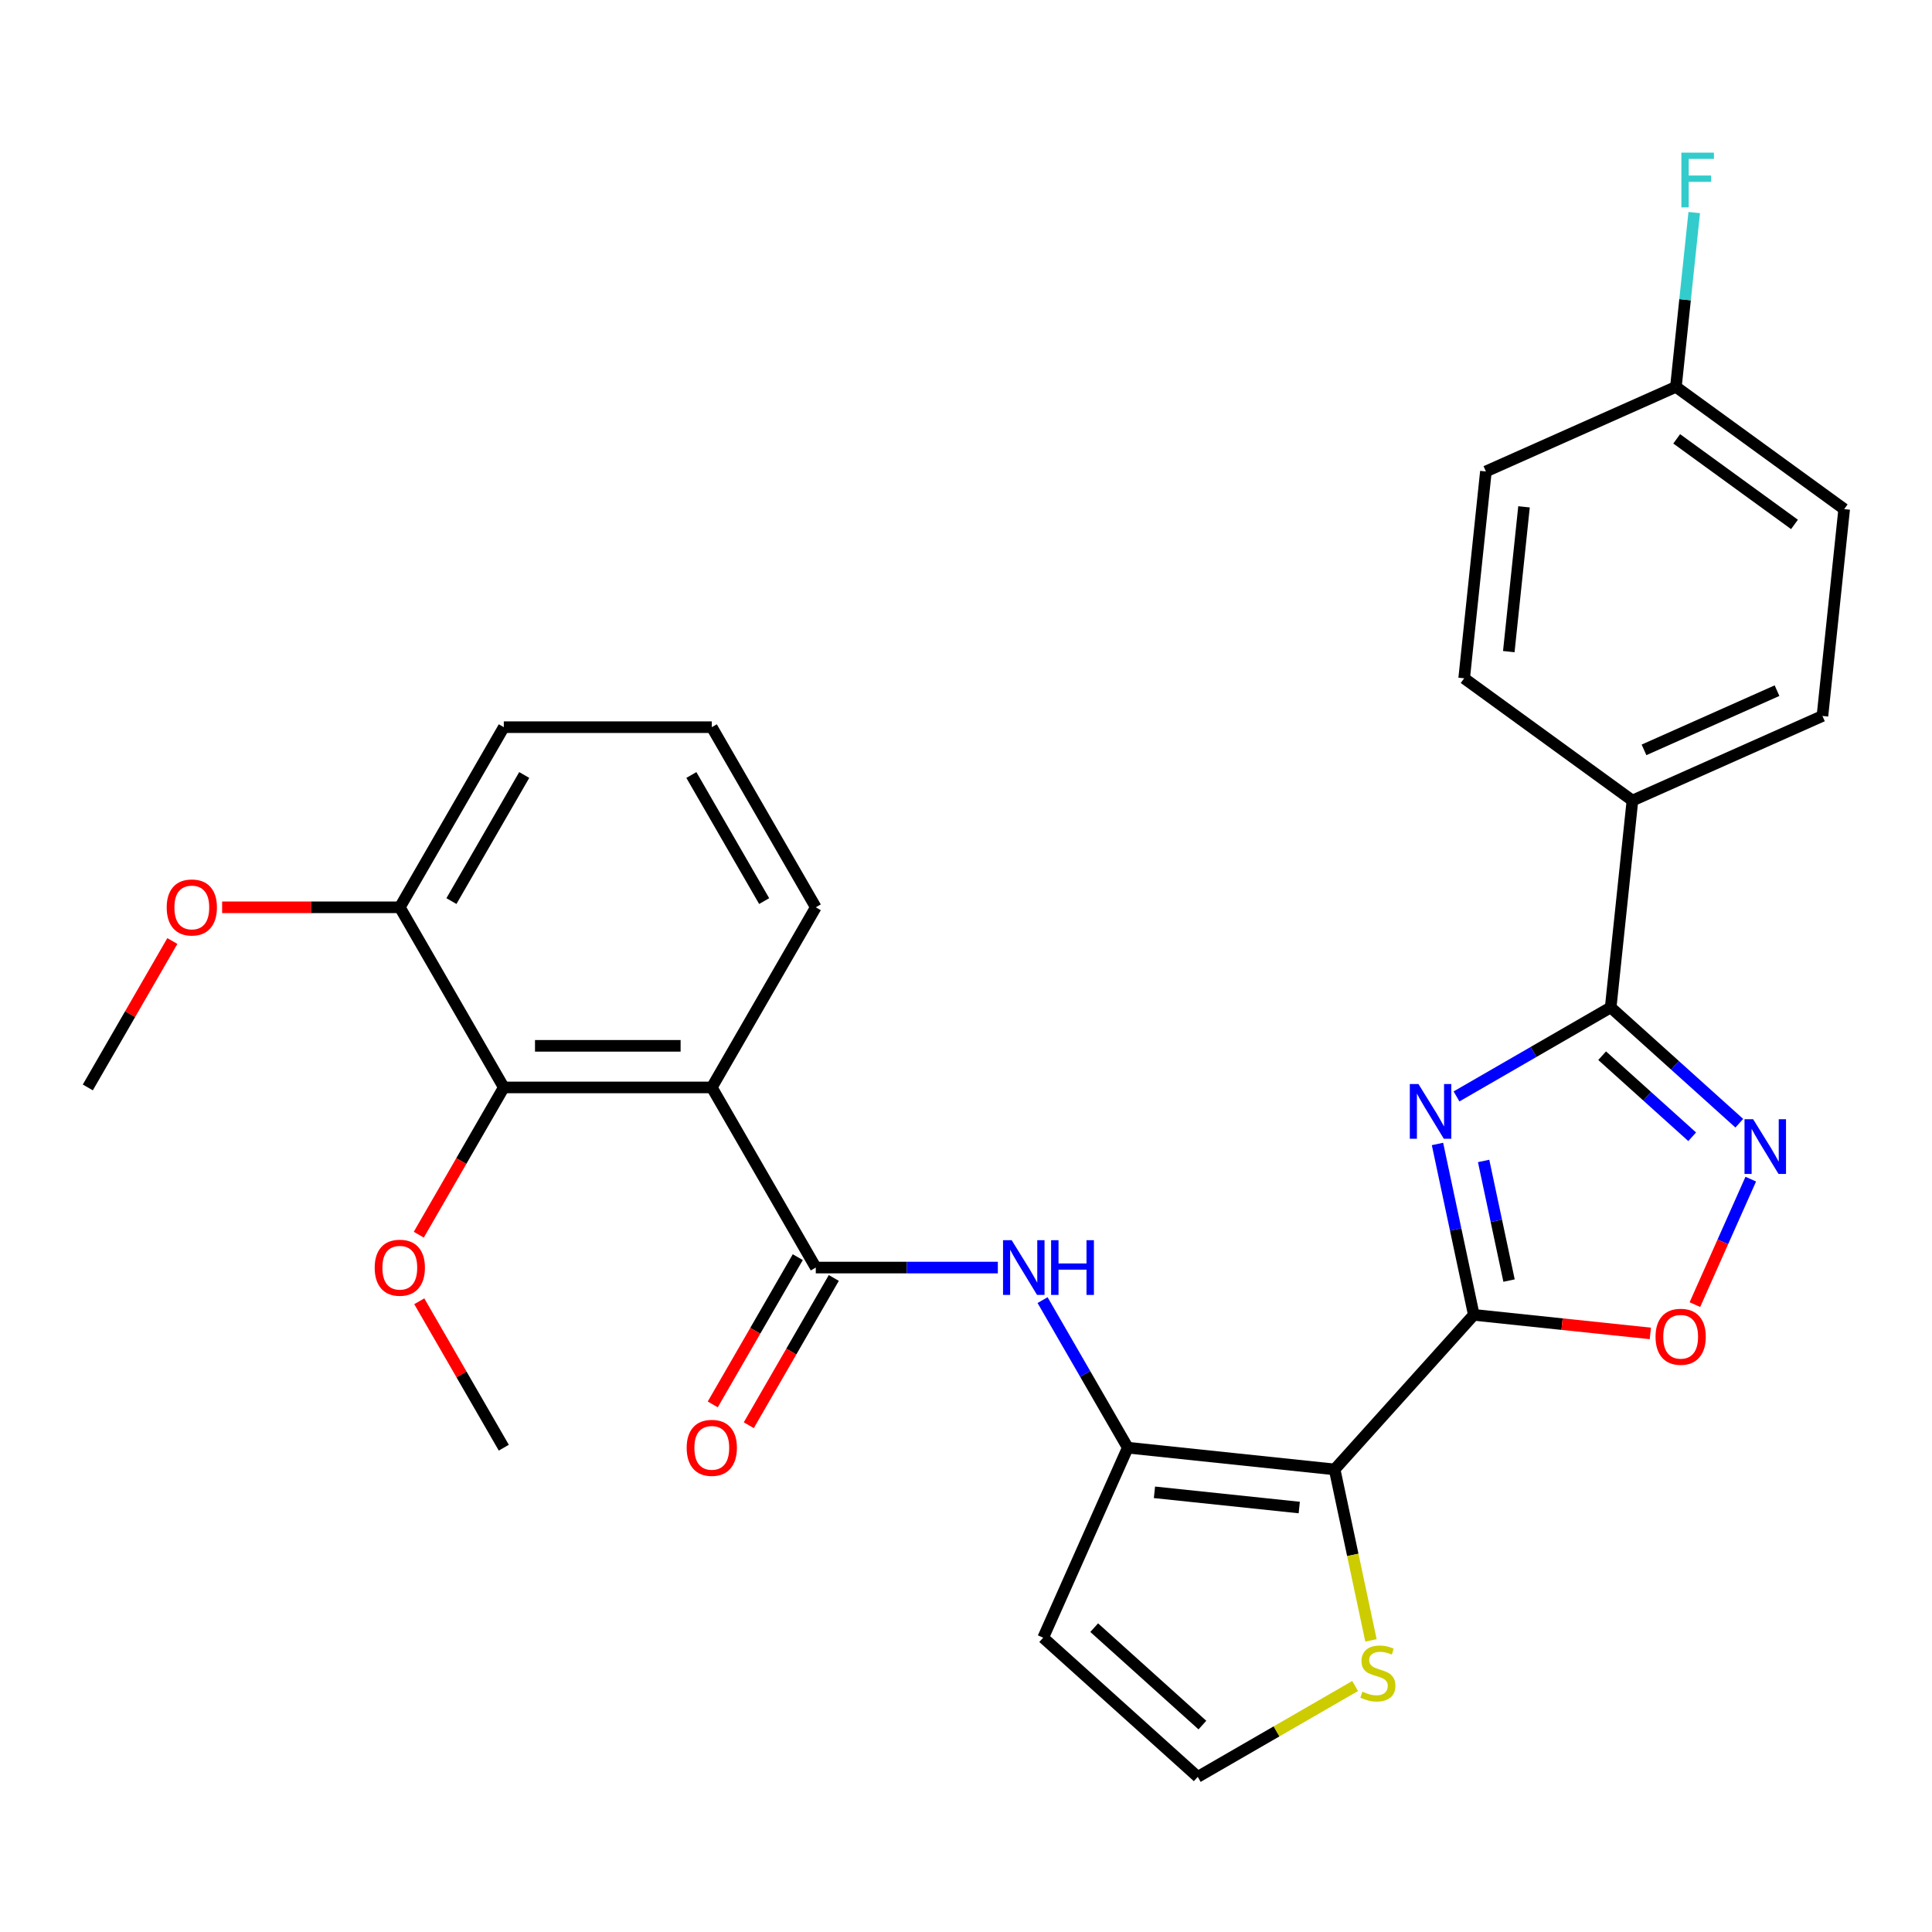 <?xml version='1.0' encoding='iso-8859-1'?>
<svg version='1.1' baseProfile='full'
              xmlns='http://www.w3.org/2000/svg'
                      xmlns:rdkit='http://www.rdkit.org/xml'
                      xmlns:xlink='http://www.w3.org/1999/xlink'
                  xml:space='preserve'
width='1000px' height='1000px' viewBox='0 0 1000 1000'>
<!-- END OF HEADER -->
<rect style='opacity:1.0;fill:#FFFFFF;stroke:none' width='1000' height='1000' x='0' y='0'> </rect>
<path class='bond-0' d='M 762.84,680.568 L 753.439,636.341' style='fill:none;fill-rule:evenodd;stroke:#000000;stroke-width:6px;stroke-linecap:butt;stroke-linejoin:miter;stroke-opacity:1' />
<path class='bond-0' d='M 753.439,636.341 L 744.039,592.115' style='fill:none;fill-rule:evenodd;stroke:#0000FF;stroke-width:6px;stroke-linecap:butt;stroke-linejoin:miter;stroke-opacity:1' />
<path class='bond-0' d='M 781.08,662.823 L 774.5,631.865' style='fill:none;fill-rule:evenodd;stroke:#000000;stroke-width:6px;stroke-linecap:butt;stroke-linejoin:miter;stroke-opacity:1' />
<path class='bond-0' d='M 774.5,631.865 L 767.92,600.906' style='fill:none;fill-rule:evenodd;stroke:#0000FF;stroke-width:6px;stroke-linecap:butt;stroke-linejoin:miter;stroke-opacity:1' />
<path class='bond-1' d='M 762.84,680.568 L 690.804,760.572' style='fill:none;fill-rule:evenodd;stroke:#000000;stroke-width:6px;stroke-linecap:butt;stroke-linejoin:miter;stroke-opacity:1' />
<path class='bond-7' d='M 762.84,680.568 L 808.527,685.37' style='fill:none;fill-rule:evenodd;stroke:#000000;stroke-width:6px;stroke-linecap:butt;stroke-linejoin:miter;stroke-opacity:1' />
<path class='bond-7' d='M 808.527,685.37 L 854.215,690.172' style='fill:none;fill-rule:evenodd;stroke:#FF0000;stroke-width:6px;stroke-linecap:butt;stroke-linejoin:miter;stroke-opacity:1' />
<path class='bond-2' d='M 753.888,567.509 L 793.789,544.472' style='fill:none;fill-rule:evenodd;stroke:#0000FF;stroke-width:6px;stroke-linecap:butt;stroke-linejoin:miter;stroke-opacity:1' />
<path class='bond-2' d='M 793.789,544.472 L 833.69,521.435' style='fill:none;fill-rule:evenodd;stroke:#000000;stroke-width:6px;stroke-linecap:butt;stroke-linejoin:miter;stroke-opacity:1' />
<path class='bond-3' d='M 690.804,760.572 L 583.737,749.319' style='fill:none;fill-rule:evenodd;stroke:#000000;stroke-width:6px;stroke-linecap:butt;stroke-linejoin:miter;stroke-opacity:1' />
<path class='bond-3' d='M 672.493,780.297 L 597.546,772.42' style='fill:none;fill-rule:evenodd;stroke:#000000;stroke-width:6px;stroke-linecap:butt;stroke-linejoin:miter;stroke-opacity:1' />
<path class='bond-10' d='M 690.804,760.572 L 700.208,804.818' style='fill:none;fill-rule:evenodd;stroke:#000000;stroke-width:6px;stroke-linecap:butt;stroke-linejoin:miter;stroke-opacity:1' />
<path class='bond-10' d='M 700.208,804.818 L 709.613,849.064' style='fill:none;fill-rule:evenodd;stroke:#CCCC00;stroke-width:6px;stroke-linecap:butt;stroke-linejoin:miter;stroke-opacity:1' />
<path class='bond-13' d='M 833.69,521.435 L 844.943,414.369' style='fill:none;fill-rule:evenodd;stroke:#000000;stroke-width:6px;stroke-linecap:butt;stroke-linejoin:miter;stroke-opacity:1' />
<path class='bond-29' d='M 833.69,521.435 L 866.977,551.407' style='fill:none;fill-rule:evenodd;stroke:#000000;stroke-width:6px;stroke-linecap:butt;stroke-linejoin:miter;stroke-opacity:1' />
<path class='bond-29' d='M 866.977,551.407 L 900.263,581.378' style='fill:none;fill-rule:evenodd;stroke:#0000FF;stroke-width:6px;stroke-linecap:butt;stroke-linejoin:miter;stroke-opacity:1' />
<path class='bond-29' d='M 829.269,546.428 L 852.569,567.408' style='fill:none;fill-rule:evenodd;stroke:#000000;stroke-width:6px;stroke-linecap:butt;stroke-linejoin:miter;stroke-opacity:1' />
<path class='bond-29' d='M 852.569,567.408 L 875.87,588.387' style='fill:none;fill-rule:evenodd;stroke:#0000FF;stroke-width:6px;stroke-linecap:butt;stroke-linejoin:miter;stroke-opacity:1' />
<path class='bond-8' d='M 583.737,749.319 L 561.687,711.128' style='fill:none;fill-rule:evenodd;stroke:#000000;stroke-width:6px;stroke-linecap:butt;stroke-linejoin:miter;stroke-opacity:1' />
<path class='bond-8' d='M 561.687,711.128 L 539.638,672.937' style='fill:none;fill-rule:evenodd;stroke:#0000FF;stroke-width:6px;stroke-linecap:butt;stroke-linejoin:miter;stroke-opacity:1' />
<path class='bond-11' d='M 583.737,749.319 L 539.949,847.668' style='fill:none;fill-rule:evenodd;stroke:#000000;stroke-width:6px;stroke-linecap:butt;stroke-linejoin:miter;stroke-opacity:1' />
<path class='bond-4' d='M 368.424,562.852 L 422.252,656.086' style='fill:none;fill-rule:evenodd;stroke:#000000;stroke-width:6px;stroke-linecap:butt;stroke-linejoin:miter;stroke-opacity:1' />
<path class='bond-9' d='M 368.424,562.852 L 260.767,562.852' style='fill:none;fill-rule:evenodd;stroke:#000000;stroke-width:6px;stroke-linecap:butt;stroke-linejoin:miter;stroke-opacity:1' />
<path class='bond-9' d='M 352.275,541.321 L 276.916,541.321' style='fill:none;fill-rule:evenodd;stroke:#000000;stroke-width:6px;stroke-linecap:butt;stroke-linejoin:miter;stroke-opacity:1' />
<path class='bond-19' d='M 368.424,562.852 L 422.252,469.619' style='fill:none;fill-rule:evenodd;stroke:#000000;stroke-width:6px;stroke-linecap:butt;stroke-linejoin:miter;stroke-opacity:1' />
<path class='bond-5' d='M 422.252,656.086 L 469.365,656.086' style='fill:none;fill-rule:evenodd;stroke:#000000;stroke-width:6px;stroke-linecap:butt;stroke-linejoin:miter;stroke-opacity:1' />
<path class='bond-5' d='M 469.365,656.086 L 516.477,656.086' style='fill:none;fill-rule:evenodd;stroke:#0000FF;stroke-width:6px;stroke-linecap:butt;stroke-linejoin:miter;stroke-opacity:1' />
<path class='bond-14' d='M 412.929,650.703 L 390.926,688.814' style='fill:none;fill-rule:evenodd;stroke:#000000;stroke-width:6px;stroke-linecap:butt;stroke-linejoin:miter;stroke-opacity:1' />
<path class='bond-14' d='M 390.926,688.814 L 368.922,726.925' style='fill:none;fill-rule:evenodd;stroke:#FF0000;stroke-width:6px;stroke-linecap:butt;stroke-linejoin:miter;stroke-opacity:1' />
<path class='bond-14' d='M 431.576,661.468 L 409.572,699.579' style='fill:none;fill-rule:evenodd;stroke:#000000;stroke-width:6px;stroke-linecap:butt;stroke-linejoin:miter;stroke-opacity:1' />
<path class='bond-14' d='M 409.572,699.579 L 387.569,737.69' style='fill:none;fill-rule:evenodd;stroke:#FF0000;stroke-width:6px;stroke-linecap:butt;stroke-linejoin:miter;stroke-opacity:1' />
<path class='bond-6' d='M 906.192,610.323 L 891.733,642.797' style='fill:none;fill-rule:evenodd;stroke:#0000FF;stroke-width:6px;stroke-linecap:butt;stroke-linejoin:miter;stroke-opacity:1' />
<path class='bond-6' d='M 891.733,642.797 L 877.275,675.271' style='fill:none;fill-rule:evenodd;stroke:#FF0000;stroke-width:6px;stroke-linecap:butt;stroke-linejoin:miter;stroke-opacity:1' />
<path class='bond-15' d='M 260.767,562.852 L 206.939,469.619' style='fill:none;fill-rule:evenodd;stroke:#000000;stroke-width:6px;stroke-linecap:butt;stroke-linejoin:miter;stroke-opacity:1' />
<path class='bond-18' d='M 260.767,562.852 L 238.764,600.963' style='fill:none;fill-rule:evenodd;stroke:#000000;stroke-width:6px;stroke-linecap:butt;stroke-linejoin:miter;stroke-opacity:1' />
<path class='bond-18' d='M 238.764,600.963 L 216.761,639.074' style='fill:none;fill-rule:evenodd;stroke:#FF0000;stroke-width:6px;stroke-linecap:butt;stroke-linejoin:miter;stroke-opacity:1' />
<path class='bond-12' d='M 701.415,872.672 L 660.684,896.188' style='fill:none;fill-rule:evenodd;stroke:#CCCC00;stroke-width:6px;stroke-linecap:butt;stroke-linejoin:miter;stroke-opacity:1' />
<path class='bond-12' d='M 660.684,896.188 L 619.953,919.704' style='fill:none;fill-rule:evenodd;stroke:#000000;stroke-width:6px;stroke-linecap:butt;stroke-linejoin:miter;stroke-opacity:1' />
<path class='bond-30' d='M 539.949,847.668 L 619.953,919.704' style='fill:none;fill-rule:evenodd;stroke:#000000;stroke-width:6px;stroke-linecap:butt;stroke-linejoin:miter;stroke-opacity:1' />
<path class='bond-30' d='M 566.357,842.472 L 622.36,892.898' style='fill:none;fill-rule:evenodd;stroke:#000000;stroke-width:6px;stroke-linecap:butt;stroke-linejoin:miter;stroke-opacity:1' />
<path class='bond-16' d='M 844.943,414.369 L 943.292,370.581' style='fill:none;fill-rule:evenodd;stroke:#000000;stroke-width:6px;stroke-linecap:butt;stroke-linejoin:miter;stroke-opacity:1' />
<path class='bond-16' d='M 850.938,388.131 L 919.782,357.479' style='fill:none;fill-rule:evenodd;stroke:#000000;stroke-width:6px;stroke-linecap:butt;stroke-linejoin:miter;stroke-opacity:1' />
<path class='bond-17' d='M 844.943,414.369 L 757.847,351.09' style='fill:none;fill-rule:evenodd;stroke:#000000;stroke-width:6px;stroke-linecap:butt;stroke-linejoin:miter;stroke-opacity:1' />
<path class='bond-24' d='M 206.939,469.619 L 160.957,469.619' style='fill:none;fill-rule:evenodd;stroke:#000000;stroke-width:6px;stroke-linecap:butt;stroke-linejoin:miter;stroke-opacity:1' />
<path class='bond-24' d='M 160.957,469.619 L 114.974,469.619' style='fill:none;fill-rule:evenodd;stroke:#FF0000;stroke-width:6px;stroke-linecap:butt;stroke-linejoin:miter;stroke-opacity:1' />
<path class='bond-32' d='M 206.939,469.619 L 260.767,376.386' style='fill:none;fill-rule:evenodd;stroke:#000000;stroke-width:6px;stroke-linecap:butt;stroke-linejoin:miter;stroke-opacity:1' />
<path class='bond-32' d='M 233.66,466.4 L 271.34,401.136' style='fill:none;fill-rule:evenodd;stroke:#000000;stroke-width:6px;stroke-linecap:butt;stroke-linejoin:miter;stroke-opacity:1' />
<path class='bond-22' d='M 943.292,370.581 L 954.545,263.514' style='fill:none;fill-rule:evenodd;stroke:#000000;stroke-width:6px;stroke-linecap:butt;stroke-linejoin:miter;stroke-opacity:1' />
<path class='bond-21' d='M 757.847,351.09 L 769.1,244.023' style='fill:none;fill-rule:evenodd;stroke:#000000;stroke-width:6px;stroke-linecap:butt;stroke-linejoin:miter;stroke-opacity:1' />
<path class='bond-21' d='M 780.949,337.28 L 788.826,262.334' style='fill:none;fill-rule:evenodd;stroke:#000000;stroke-width:6px;stroke-linecap:butt;stroke-linejoin:miter;stroke-opacity:1' />
<path class='bond-27' d='M 217.015,673.537 L 238.891,711.428' style='fill:none;fill-rule:evenodd;stroke:#FF0000;stroke-width:6px;stroke-linecap:butt;stroke-linejoin:miter;stroke-opacity:1' />
<path class='bond-27' d='M 238.891,711.428 L 260.767,749.319' style='fill:none;fill-rule:evenodd;stroke:#000000;stroke-width:6px;stroke-linecap:butt;stroke-linejoin:miter;stroke-opacity:1' />
<path class='bond-25' d='M 422.252,469.619 L 368.424,376.386' style='fill:none;fill-rule:evenodd;stroke:#000000;stroke-width:6px;stroke-linecap:butt;stroke-linejoin:miter;stroke-opacity:1' />
<path class='bond-25' d='M 395.531,466.4 L 357.852,401.136' style='fill:none;fill-rule:evenodd;stroke:#000000;stroke-width:6px;stroke-linecap:butt;stroke-linejoin:miter;stroke-opacity:1' />
<path class='bond-20' d='M 867.45,200.235 L 769.1,244.023' style='fill:none;fill-rule:evenodd;stroke:#000000;stroke-width:6px;stroke-linecap:butt;stroke-linejoin:miter;stroke-opacity:1' />
<path class='bond-23' d='M 867.45,200.235 L 872.191,155.128' style='fill:none;fill-rule:evenodd;stroke:#000000;stroke-width:6px;stroke-linecap:butt;stroke-linejoin:miter;stroke-opacity:1' />
<path class='bond-23' d='M 872.191,155.128 L 876.932,110.02' style='fill:none;fill-rule:evenodd;stroke:#33CCCC;stroke-width:6px;stroke-linecap:butt;stroke-linejoin:miter;stroke-opacity:1' />
<path class='bond-31' d='M 867.45,200.235 L 954.545,263.514' style='fill:none;fill-rule:evenodd;stroke:#000000;stroke-width:6px;stroke-linecap:butt;stroke-linejoin:miter;stroke-opacity:1' />
<path class='bond-31' d='M 867.858,227.146 L 928.825,271.442' style='fill:none;fill-rule:evenodd;stroke:#000000;stroke-width:6px;stroke-linecap:butt;stroke-linejoin:miter;stroke-opacity:1' />
<path class='bond-28' d='M 89.207,487.071 L 67.331,524.961' style='fill:none;fill-rule:evenodd;stroke:#FF0000;stroke-width:6px;stroke-linecap:butt;stroke-linejoin:miter;stroke-opacity:1' />
<path class='bond-28' d='M 67.331,524.961 L 45.455,562.852' style='fill:none;fill-rule:evenodd;stroke:#000000;stroke-width:6px;stroke-linecap:butt;stroke-linejoin:miter;stroke-opacity:1' />
<path class='bond-26' d='M 368.424,376.386 L 260.767,376.386' style='fill:none;fill-rule:evenodd;stroke:#000000;stroke-width:6px;stroke-linecap:butt;stroke-linejoin:miter;stroke-opacity:1' />
<path  class='atom-1' d='M 734.197 561.104
L 743.477 576.104
Q 744.397 577.584, 745.877 580.264
Q 747.357 582.944, 747.437 583.104
L 747.437 561.104
L 751.197 561.104
L 751.197 589.424
L 747.317 589.424
L 737.357 573.024
Q 736.197 571.104, 734.957 568.904
Q 733.757 566.704, 733.397 566.024
L 733.397 589.424
L 729.717 589.424
L 729.717 561.104
L 734.197 561.104
' fill='#0000FF'/>
<path  class='atom-7' d='M 907.434 579.312
L 916.714 594.312
Q 917.634 595.792, 919.114 598.472
Q 920.594 601.152, 920.674 601.312
L 920.674 579.312
L 924.434 579.312
L 924.434 607.632
L 920.554 607.632
L 910.594 591.232
Q 909.434 589.312, 908.194 587.112
Q 906.994 584.912, 906.634 584.232
L 906.634 607.632
L 902.954 607.632
L 902.954 579.312
L 907.434 579.312
' fill='#0000FF'/>
<path  class='atom-8' d='M 856.907 691.901
Q 856.907 685.101, 860.267 681.301
Q 863.627 677.501, 869.907 677.501
Q 876.187 677.501, 879.547 681.301
Q 882.907 685.101, 882.907 691.901
Q 882.907 698.781, 879.507 702.701
Q 876.107 706.581, 869.907 706.581
Q 863.667 706.581, 860.267 702.701
Q 856.907 698.821, 856.907 691.901
M 869.907 703.381
Q 874.227 703.381, 876.547 700.501
Q 878.907 697.581, 878.907 691.901
Q 878.907 686.341, 876.547 683.541
Q 874.227 680.701, 869.907 680.701
Q 865.587 680.701, 863.227 683.501
Q 860.907 686.301, 860.907 691.901
Q 860.907 697.621, 863.227 700.501
Q 865.587 703.381, 869.907 703.381
' fill='#FF0000'/>
<path  class='atom-9' d='M 523.649 641.926
L 532.929 656.926
Q 533.849 658.406, 535.329 661.086
Q 536.809 663.766, 536.889 663.926
L 536.889 641.926
L 540.649 641.926
L 540.649 670.246
L 536.769 670.246
L 526.809 653.846
Q 525.649 651.926, 524.409 649.726
Q 523.209 647.526, 522.849 646.846
L 522.849 670.246
L 519.169 670.246
L 519.169 641.926
L 523.649 641.926
' fill='#0000FF'/>
<path  class='atom-9' d='M 544.049 641.926
L 547.889 641.926
L 547.889 653.966
L 562.369 653.966
L 562.369 641.926
L 566.209 641.926
L 566.209 670.246
L 562.369 670.246
L 562.369 657.166
L 547.889 657.166
L 547.889 670.246
L 544.049 670.246
L 544.049 641.926
' fill='#0000FF'/>
<path  class='atom-11' d='M 705.187 875.596
Q 705.507 875.716, 706.827 876.276
Q 708.147 876.836, 709.587 877.196
Q 711.067 877.516, 712.507 877.516
Q 715.187 877.516, 716.747 876.236
Q 718.307 874.916, 718.307 872.636
Q 718.307 871.076, 717.507 870.116
Q 716.747 869.156, 715.547 868.636
Q 714.347 868.116, 712.347 867.516
Q 709.827 866.756, 708.307 866.036
Q 706.827 865.316, 705.747 863.796
Q 704.707 862.276, 704.707 859.716
Q 704.707 856.156, 707.107 853.956
Q 709.547 851.756, 714.347 851.756
Q 717.627 851.756, 721.347 853.316
L 720.427 856.396
Q 717.027 854.996, 714.467 854.996
Q 711.707 854.996, 710.187 856.156
Q 708.667 857.276, 708.707 859.236
Q 708.707 860.756, 709.467 861.676
Q 710.267 862.596, 711.387 863.116
Q 712.547 863.636, 714.467 864.236
Q 717.027 865.036, 718.547 865.836
Q 720.067 866.636, 721.147 868.276
Q 722.267 869.876, 722.267 872.636
Q 722.267 876.556, 719.627 878.676
Q 717.027 880.756, 712.667 880.756
Q 710.147 880.756, 708.227 880.196
Q 706.347 879.676, 704.107 878.756
L 705.187 875.596
' fill='#CCCC00'/>
<path  class='atom-15' d='M 355.424 749.399
Q 355.424 742.599, 358.784 738.799
Q 362.144 734.999, 368.424 734.999
Q 374.704 734.999, 378.064 738.799
Q 381.424 742.599, 381.424 749.399
Q 381.424 756.279, 378.024 760.199
Q 374.624 764.079, 368.424 764.079
Q 362.184 764.079, 358.784 760.199
Q 355.424 756.319, 355.424 749.399
M 368.424 760.879
Q 372.744 760.879, 375.064 757.999
Q 377.424 755.079, 377.424 749.399
Q 377.424 743.839, 375.064 741.039
Q 372.744 738.199, 368.424 738.199
Q 364.104 738.199, 361.744 740.999
Q 359.424 743.799, 359.424 749.399
Q 359.424 755.119, 361.744 757.999
Q 364.104 760.879, 368.424 760.879
' fill='#FF0000'/>
<path  class='atom-19' d='M 193.939 656.166
Q 193.939 649.366, 197.299 645.566
Q 200.659 641.766, 206.939 641.766
Q 213.219 641.766, 216.579 645.566
Q 219.939 649.366, 219.939 656.166
Q 219.939 663.046, 216.539 666.966
Q 213.139 670.846, 206.939 670.846
Q 200.699 670.846, 197.299 666.966
Q 193.939 663.086, 193.939 656.166
M 206.939 667.646
Q 211.259 667.646, 213.579 664.766
Q 215.939 661.846, 215.939 656.166
Q 215.939 650.606, 213.579 647.806
Q 211.259 644.966, 206.939 644.966
Q 202.619 644.966, 200.259 647.766
Q 197.939 650.566, 197.939 656.166
Q 197.939 661.886, 200.259 664.766
Q 202.619 667.646, 206.939 667.646
' fill='#FF0000'/>
<path  class='atom-24' d='M 870.283 79.009
L 887.123 79.009
L 887.123 82.249
L 874.083 82.249
L 874.083 90.849
L 885.683 90.849
L 885.683 94.129
L 874.083 94.129
L 874.083 107.329
L 870.283 107.329
L 870.283 79.009
' fill='#33CCCC'/>
<path  class='atom-25' d='M 86.283 469.699
Q 86.283 462.899, 89.643 459.099
Q 93.003 455.299, 99.283 455.299
Q 105.563 455.299, 108.923 459.099
Q 112.283 462.899, 112.283 469.699
Q 112.283 476.579, 108.883 480.499
Q 105.483 484.379, 99.283 484.379
Q 93.043 484.379, 89.643 480.499
Q 86.283 476.619, 86.283 469.699
M 99.283 481.179
Q 103.603 481.179, 105.923 478.299
Q 108.283 475.379, 108.283 469.699
Q 108.283 464.139, 105.923 461.339
Q 103.603 458.499, 99.283 458.499
Q 94.963 458.499, 92.603 461.299
Q 90.283 464.099, 90.283 469.699
Q 90.283 475.419, 92.603 478.299
Q 94.963 481.179, 99.283 481.179
' fill='#FF0000'/>
</svg>
